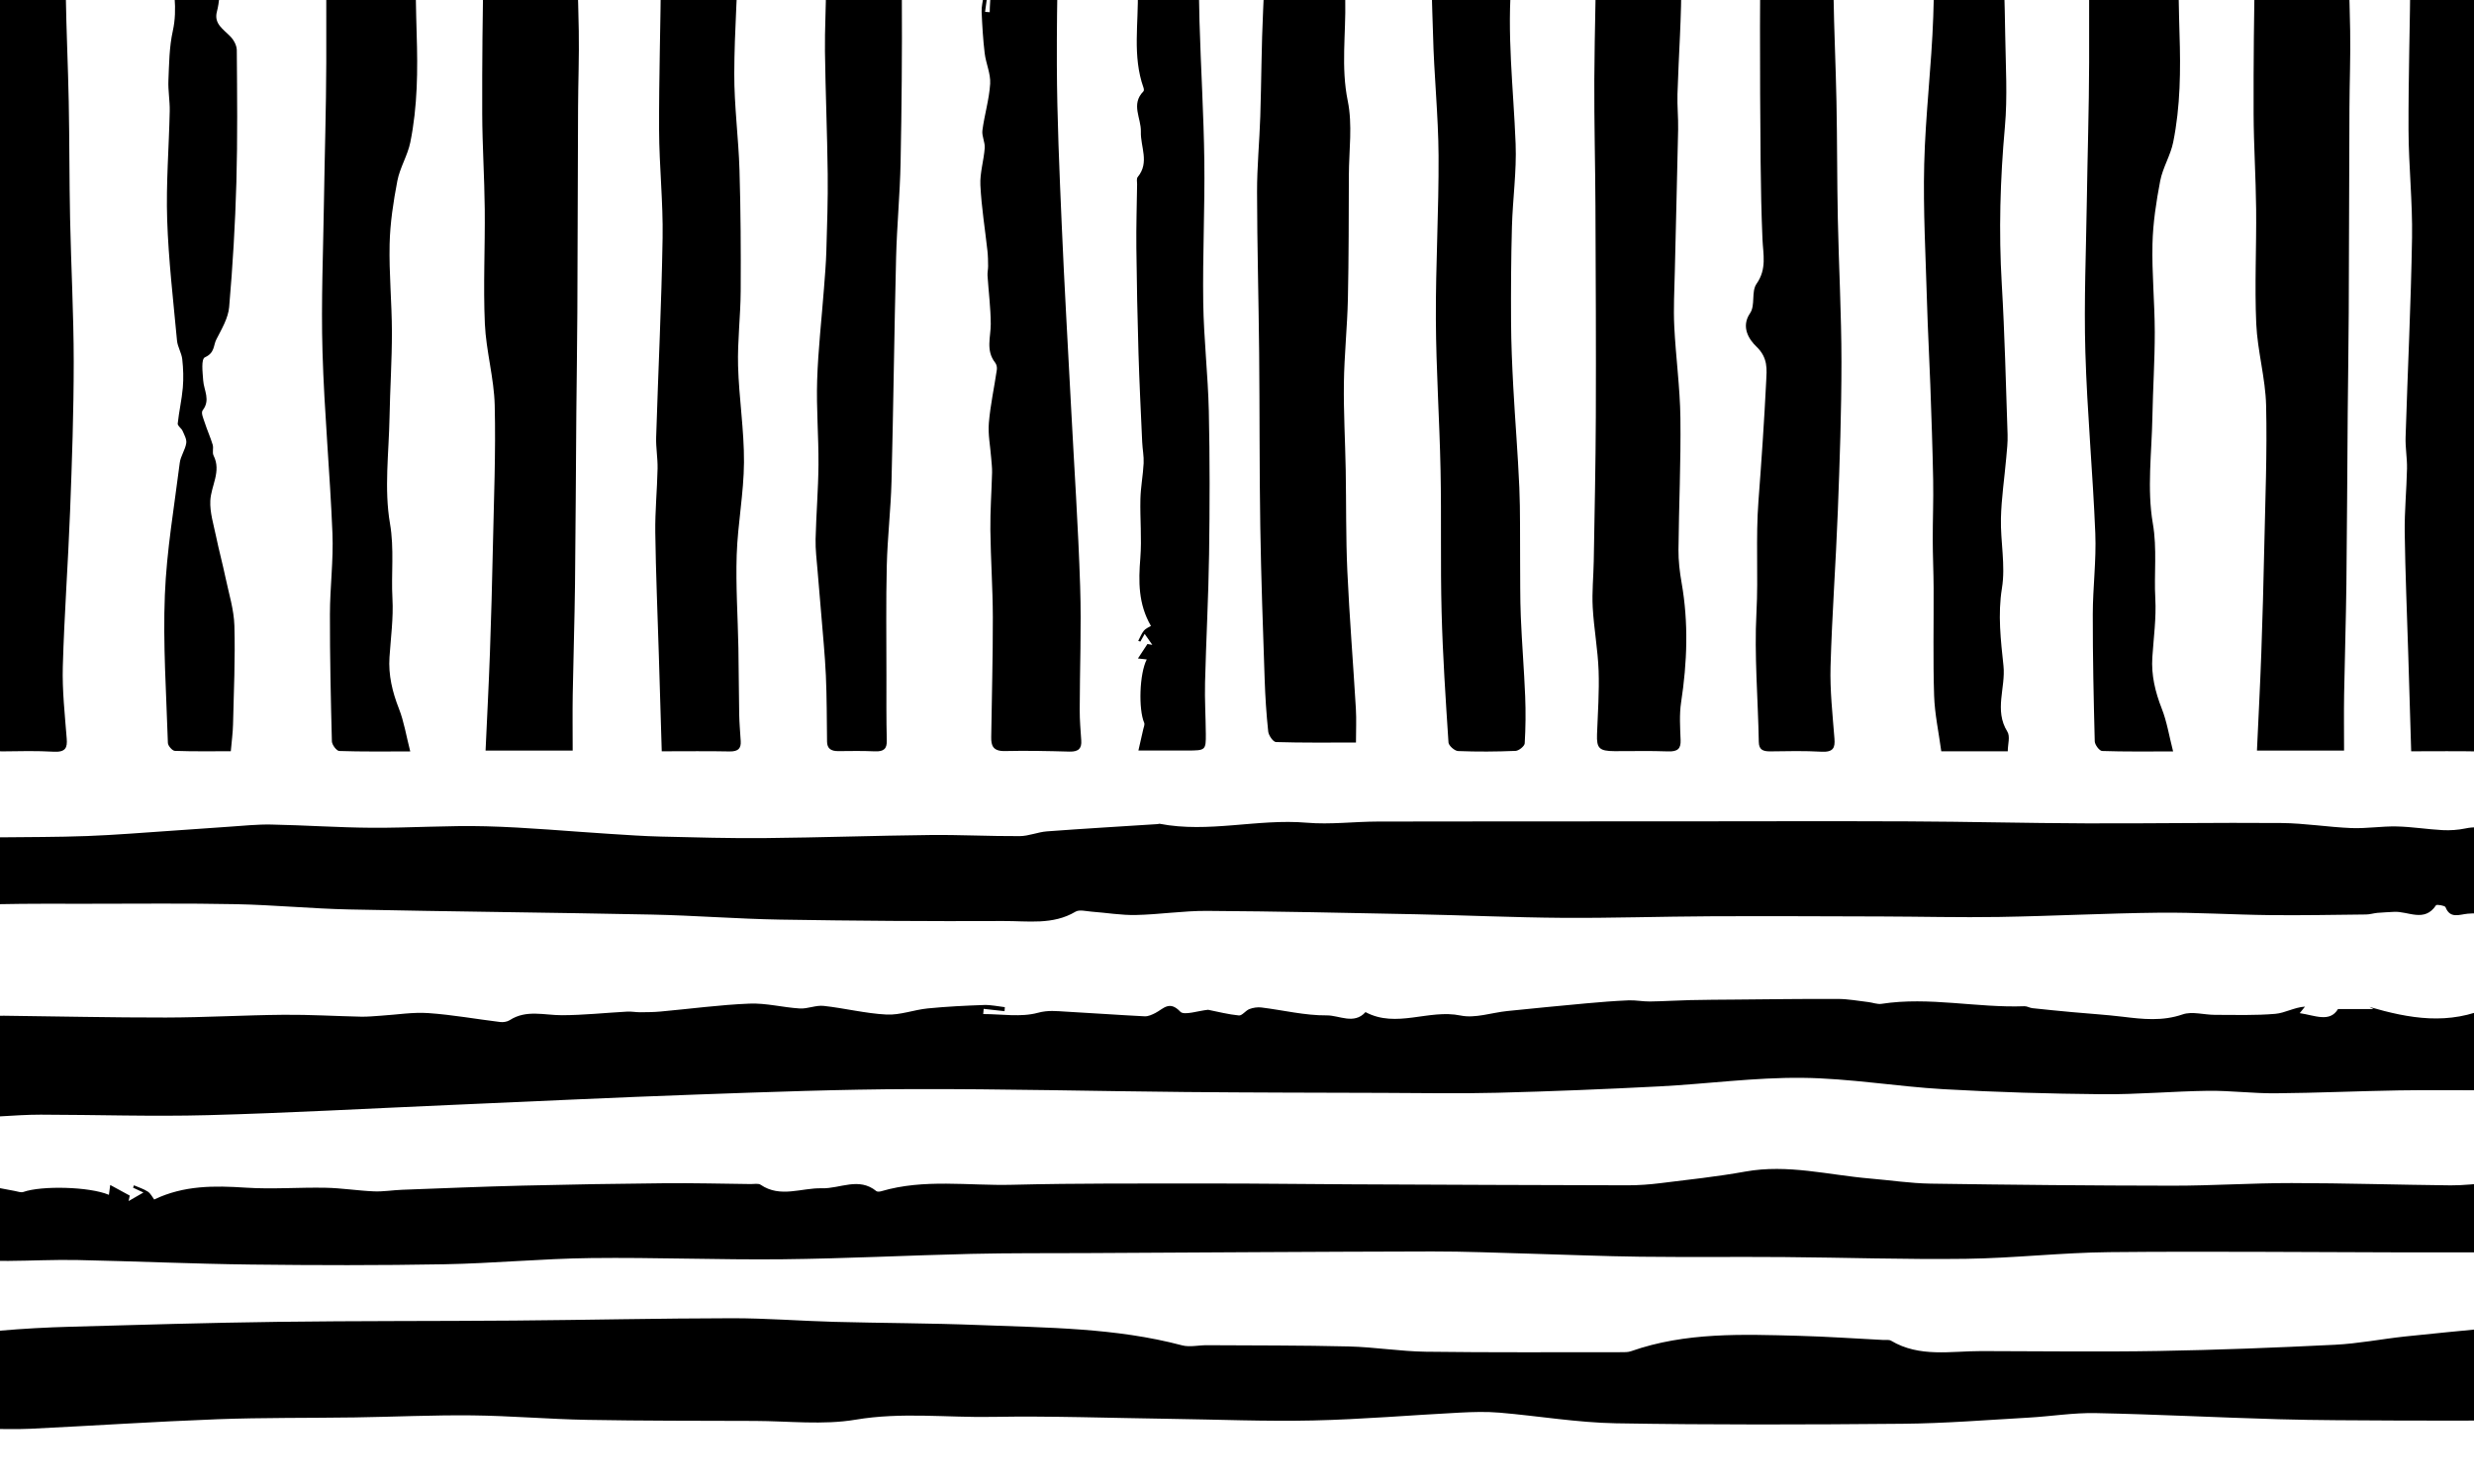 <?xml version="1.0" encoding="utf-8"?>
<!-- Generator: Adobe Illustrator 24.1.2, SVG Export Plug-In . SVG Version: 6.00 Build 0)  -->
<svg version="1.1" id="Layer_1" xmlns="http://www.w3.org/2000/svg" xmlns:xlink="http://www.w3.org/1999/xlink" x="0px" y="0px"
	 viewBox="0 0 2040.94 1224.57" style="enable-background:new 0 0 2040.94 1224.57;" xml:space="preserve">
<style type="text/css">
	.st0{fill:#F6921E;}
	.st1{fill:#FFFFFF;}
</style>
<g>
	<path d="M887.27,752.29c3.16-1.89,8.78-0.34,13.24-0.01c12.18,0.89,24.37,3.01,36.51,2.76c19.6-0.41,39.18-3.51,58.75-3.39
		c57.49,0.36,114.98,1.62,172.46,2.78c40.36,0.82,80.71,2.67,121.07,2.95c40.39,0.27,80.8-1.09,121.2-1.28
		c47.36-0.22,94.71,0.01,142.07,0.15c32.24,0.09,64.49,0.93,96.72,0.4c43.94-0.72,87.85-3.04,131.78-3.51
		c30.41-0.32,60.83,1.65,91.26,1.99c26.53,0.29,53.07-0.23,79.61-0.52c3.14-0.03,6.25-1.06,9.4-1.34c4.48-0.41,8.99-0.54,13.49-0.83
		c11.7-0.74,25.24,9.1,34.79-5.45c0.52-0.8,7.28,0.23,7.81,1.57c3.83,9.76,11.26,6.1,18.29,5.41c5.56-0.55,11.23-0.11,18.43-0.11
		c0.09-0.87,0.59-3.42,0.6-5.98c0.04-16.4,0.13-32.81-0.11-49.21c-0.2-13.87-6.48-17.98-20.88-15.03
		c-6.06,1.24-12.48,1.69-18.67,1.37c-12.65-0.67-25.24-2.76-37.88-3.04c-12.43-0.28-24.93,1.83-37.33,1.34
		c-19.32-0.77-38.57-4.01-57.87-4.17c-53.77-0.44-107.54,0.48-161.31,0.28c-48.8-0.18-97.59-1.43-146.38-1.64
		c-65.65-0.29-131.3-0.03-196.95-0.01c-80.21,0.03-160.43-0.03-240.64,0.15c-19.58,0.04-39.33,2.62-58.7,0.96
		c-40.63-3.47-80.98,8.75-121.51,0.85c-0.4-0.08-0.87,0.25-1.32,0.28c-30.49,1.97-61,3.74-91.47,6.01c-7.57,0.56-15,3.89-22.51,3.93
		c-24.58,0.15-49.17-1.19-73.74-0.92c-45.52,0.5-91.03,2.1-136.55,2.54c-28.64,0.27-57.3-0.57-85.94-1.25
		c-13.99-0.33-27.97-1.34-41.94-2.22c-34.04-2.14-68.04-5.38-102.11-6.27c-31.29-0.83-62.66,1.41-93.98,1.22
		c-27.73-0.17-55.44-2.12-83.17-2.66c-11.68-0.23-23.4,1.06-35.09,1.82c-15.83,1.03-31.65,2.27-47.48,3.32
		c-23.06,1.54-46.11,3.48-69.2,4.34c-24.58,0.92-49.21,0.82-73.82,1.09c-7.42,0.08-10.64,3.44-10.53,10.44
		c0.16,11.22,0.33,22.47-0.25,33.67c-0.44,8.56,3.16,11.21,11.98,11.03c24.16-0.5,48.34-0.34,72.51-0.34
		c40.91,0.01,81.82-0.48,122.71,0.34c31.22,0.62,62.39,3.7,93.61,4.36c83.17,1.75,166.35,2.52,249.52,4.22
		c35.29,0.73,70.53,3.57,105.81,4.15c61.45,1.01,122.92,1.46,184.38,1.17C847.81,759.89,868.57,763.47,887.27,752.29z"/>
	<path d="M179.28,1171.12c37.77-1.42,75.62-0.94,113.43-1.5c32.31-0.48,64.63-2.03,96.92-1.68c31.49,0.34,62.94,3.12,94.44,3.69
		c46.24,0.84,92.49,0.74,138.74,0.89c27.72,0.09,56.12,3.5,83-1.03c37.84-6.38,75.19-1.64,112.68-2.31
		c49.03-0.87,98.11,0.95,147.16,1.62c39.17,0.54,78.36,2.21,117.49,1.34c40.39-0.9,80.71-4.4,121.08-6.48
		c10.91-0.56,21.96-0.89,32.81,0.03c32.05,2.7,64,8.22,96.07,8.78c78.88,1.36,157.8,1.09,236.69,0.39
		c34.54-0.3,69.07-3.12,103.59-5.06c18.51-1.04,37.01-4.11,55.46-3.74c50.36,1.01,100.67,3.65,151.03,5.07
		c31.85,0.9,63.73,0.87,95.6,1.06c26.27,0.16,52.54,0.03,79.18,0.03c0-26.59,0-51.02,0-76.38c-24.17,2.38-47.55,4.49-70.88,7.03
		c-19.23,2.09-38.34,5.86-57.62,6.81c-48.47,2.4-96.98,4.3-145.5,5.13c-48.68,0.83-97.39,0.15-146.09,0.08
		c-25.17-0.03-51.03,5.44-74.47-8.54c-1.71-1.02-4.46-0.54-6.74-0.65c-23.15-1.18-46.29-2.79-69.45-3.41
		c-46.66-1.24-93.45-3.09-138.4,12.72c-2.47,0.87-5.4,0.79-8.11,0.79c-53.68-0.02-107.36,0.33-161.03-0.38
		c-21.21-0.28-42.36-3.83-63.58-4.35c-39.04-0.96-78.12-0.79-117.18-1.03c-6.82-0.04-14.1,1.79-20.39,0.12
		c-54.95-14.55-111.49-14.54-167.73-16.77c-39.62-1.57-79.32-1.56-118.97-2.62c-28.23-0.75-56.44-3.03-84.66-2.99
		c-59.95,0.09-119.89,1.45-179.84,1.93c-64.97,0.52-129.95,0.2-194.92,1.05c-56.95,0.74-113.89,2.46-170.83,4.03
		c-19.56,0.54-39.14,1.57-58.62,3.29c-4.3,0.38-11.66,4.53-11.76,7.14c-0.91,24.46-0.54,48.96-0.54,73.85
		c13.68,0,25.83,0.5,37.91-0.09C76.61,1176.49,127.91,1173.06,179.28,1171.12z"/>
	<path d="M33.61,919.8c45.91,0.07,91.86,1.63,137.72,0.41c66.36-1.77,132.66-5.49,198.99-8.35c68.21-2.95,136.41-6.25,204.64-8.68
		c59.17-2.11,118.37-4.3,177.56-4.48c75.08-0.23,150.17,1.71,225.26,2.4c54.49,0.5,109,0.55,163.49,0.72
		c31.31,0.1,62.64,0.7,93.93-0.1c44.6-1.14,89.19-2.96,133.74-5.26c39.31-2.03,78.58-7.46,117.82-7.06
		c38.97,0.4,77.81,7.16,116.82,9.39c43.55,2.49,87.22,3.74,130.85,4.14c29.03,0.26,58.07-2.46,87.12-2.82
		c18.53-0.23,37.08,2.21,55.62,2.05c33.97-0.28,67.92-1.84,101.88-2.4c24.94-0.41,49.9-0.08,75.48-0.08c0-22.6,0-44.46,0-69.03
		c-34.29,15.86-67.2,9.75-99.95,0.21c1.16,0.59,2.32,1.18,3.48,1.78c-8.92,0-17.84,0-29.3,0c-6.79,11.36-18.99,5.24-31.58,3.38
		c1.92-2.38,3.14-3.88,4.35-5.39c-8.88,0.6-16.49,5.27-24.48,5.96c-16.51,1.42-33.23,0.86-49.87,0.84
		c-8.92-0.01-18.81-3.06-26.57-0.38c-16.71,5.77-32.83,3.97-49.47,1.94c-13.86-1.68-27.83-2.52-41.74-3.81
		c-10.95-1.01-21.89-2.09-32.82-3.27c-2.2-0.24-4.35-1.68-6.48-1.6c-39.35,1.49-78.49-8.05-117.96-1.97
		c-3.41,0.53-7.16-1.03-10.77-1.45c-8.33-0.96-16.67-2.55-25.02-2.59c-28.29-0.13-56.59,0.29-84.89,0.53
		c-12.46,0.1-24.92,0.15-37.38,0.44c-11.01,0.25-22,0.99-33.01,1.13c-5.85,0.07-11.73-1.18-17.56-0.94
		c-11.68,0.49-23.35,1.43-34.99,2.49c-21.67,1.98-43.33,4.11-64.98,6.32c-12.94,1.32-26.61,6.22-38.6,3.72
		c-26.28-5.47-52.97,10.81-78.45-2.83c-9.52,10.55-21.63,2.62-31.97,2.71c-17.94,0.16-35.91-4.31-53.92-6.53
		c-3.21-0.39-6.89,0.17-9.9,1.32c-3.17,1.22-6,5.52-8.64,5.27c-8.79-0.83-17.43-3.11-25.44-4.69c-7.99,0.76-19.82,4.87-22.9,1.6
		c-9.06-9.6-13.99-2.32-20.63,1.07c-2.69,1.37-5.89,2.87-8.78,2.73c-21.72-1.09-43.41-2.69-65.12-3.87
		c-7.62-0.41-14.49-1.36-23.03,0.97c-13.96,3.8-29.93,1.03-45.05,1.03c0.12-1.43,0.24-2.87,0.37-4.3
		c5.74,0.65,11.47,1.29,17.21,1.94c0.09-1.11,0.18-2.22,0.27-3.33c-5.75-0.64-11.53-1.99-17.25-1.79
		c-15.48,0.54-30.99,1.3-46.4,2.83c-11.41,1.14-22.78,5.63-33.96,5.06c-17.39-0.88-34.55-5.27-51.93-7.16
		c-6.38-0.69-13.18,2.53-19.66,2.14c-13.87-0.83-27.74-4.56-41.47-4.01c-24.49,0.98-48.88,4.32-73.32,6.53
		c-5.58,0.51-11.22,0.57-16.84,0.6c-3.54,0.02-7.09-0.72-10.61-0.53c-17.97,0.97-35.92,2.92-53.88,2.98
		c-14.61,0.05-29.44-4.82-43.16,4.08c-2.05,1.33-5.31,1.84-7.84,1.53c-19.76-2.4-39.41-5.99-59.24-7.36
		c-12.89-0.89-26.02,1.33-39.04,2.14c-5.42,0.33-10.86,0.94-16.28,0.83c-21.3-0.45-42.6-1.77-63.89-1.58
		c-32.47,0.29-64.92,2.22-97.39,2.27c-44.53,0.07-89.06-0.98-133.59-1.49c-8.98-0.1-15.84,1.29-15.52,12.69
		c0.55,19.84,0.05,39.71-0.61,59.55c-0.3,8.92,4.16,11.31,12.45,10.84C10.9,920.6,22.26,919.78,33.61,919.8z"/>
	<path d="M487.39,1038.13c52.67-0.63,105.37,1.54,158.04,0.99c51.89-0.54,103.74-3.23,155.63-4.45c31.44-0.74,62.91-0.49,94.36-0.65
		c95.34-0.49,190.67-1.14,286.01-1.35c26.85-0.06,53.7,1.12,80.54,1.83c30.36,0.81,60.7,2.15,91.06,2.51
		c39.56,0.47,79.13-0.01,118.69,0.29c50.02,0.38,100.04,2.1,150.04,1.44c39.49-0.52,78.93-5.11,118.41-5.5
		c80.74-0.79,161.49,0.05,242.23,0.19c23.97,0.04,47.95,0.01,71.73,0.01c0-19.77,0-38.05,0-57.35c-11.68,0.78-22.08,2.14-32.46,2.04
		c-43.74-0.45-87.47-1.85-131.21-1.89c-32.72-0.03-65.45,2.2-98.17,2.17c-66.56-0.06-133.13-0.7-199.69-1.7
		c-16.64-0.25-33.24-2.81-49.86-4.21c-34.23-2.87-67.93-12.06-102.9-5.75c-23.17,4.18-46.68,6.67-70.09,9.57
		c-9,1.11-18.14,1.79-27.21,1.77c-75.98-0.15-151.96-0.47-227.94-0.81c-38.7-0.17-77.4-0.72-116.11-0.68
		c-54.56,0.06-109.14-0.31-163.66,1.06c-35.97,0.9-72.42-5.14-107.89,5.33c-1.23,0.36-3.2,0.54-3.99-0.1
		c-14.43-11.83-29.95-1.94-44.95-2.35c-16.81-0.46-34.25,8.22-50.52-2.91c-1.86-1.27-5.33-0.54-8.06-0.57
		c-23.65-0.28-47.31-0.89-70.95-0.68c-39.18,0.35-78.37,1.01-117.54,1.97c-33.03,0.81-66.04,2.19-99.06,3.42
		c-7.8,0.29-15.61,1.64-23.36,1.32c-13.31-0.55-26.57-2.72-39.87-2.98c-21.96-0.43-44.04,1.36-65.89-0.08
		c-25.84-1.7-50.96-2.02-75.56,9.78c-1.52-1.98-2.86-4.93-5.23-6.5c-3.43-2.27-7.6-3.53-11.46-5.22c-0.25,0.65-0.5,1.3-0.74,1.95
		c2.19,1.02,4.38,2.05,8.55,4c-5.26,3.04-8.73,5.04-12.21,7.05c0.31-1.5,0.62-3,0.93-4.51c-5.16-2.81-10.32-5.62-16.11-8.77
		c-0.5,3.8-0.76,5.78-1.07,8.14c-16.09-6.82-55.61-7.69-70.58-2.38c-1.96,0.7-4.69-0.38-7.02-0.81c-7.17-1.31-14.32-2.7-23.91-4.52
		c0,17-0.03,31.13,0.01,45.27c0.04,16.74,0.28,17.07,18.64,16.96c19.02-0.12,38.06-1.12,57.06-0.72
		c47.59,0.99,95.17,3.15,142.76,3.72c53.25,0.64,106.53,0.74,159.77-0.23C406.87,1042.52,447.1,1038.61,487.39,1038.13z"/>
</g>
<g>
	<g>
		<g>
			<path d="M474.64-64.33c-0.8-22.57-1.79-45.14-2.71-67.71c-0.8-19.67-2.13-39.33-2.34-59c-0.27-26.11,3.25-52.54-0.49-78.21
				c-2.35-16.16,1.42-31.45,0.21-47.19c-1.21-15.82,0.95-31.83,1.21-47.76c0.35-21.64-0.02-43.3,0.49-64.94
				c0.47-19.78,2.78-39.57,2.35-59.32c-0.54-24.52-3.46-48.99-4.61-73.51c-0.82-17.49-0.13-35.02-0.61-52.53
				c-0.44-16.23-2.3-32.46-2.13-48.67c0.18-16.92,2.42-33.82,3.07-50.74c1.16-30.1,1.73-60.23,2.7-90.34
				c0.66-20.57,1.81-41.12,2.33-61.69c0.37-14.7,0.07-29.41,0.07-44.33c-24.57,0-49.43,0-74.93,0c0,2.5-0.78,4.98,0.12,5.61
				c12.68,8.83,3.37,20.78,2.71,29.71c-0.96,13.13-1.18,25.15,4.14,37.34c0.93,2.13,1.61,4.48,1.69,6.74
				c0.57,15.1,0.96,30.2,1.37,45.3c0.45,16.79,1.28,33.58,1.16,50.36c-0.15,19.81-0.24,39.67-2.05,59.4
				c-1.47,16.09-6.59,31.93-8.06,48.02c-3.9,42.88-7.33,85.81-9.72,128.77c-1.54,27.64-2.78,55.48-0.78,83.04
				c2.66,36.56,8.53,72.94,13.18,109.38c1.78,13.9,5.23,27.72,5.74,41.63c0.79,21.49-2.37,43.2-0.14,64.51
				c4.23,40.37-2.27,79.87-7.63,119.62c-1.19,8.83,0.82,18,1.4,27.02c0.14,2.18,0.98,4.44,0.54,6.5c-1.14,5.28-4.01,10.46-4.09,15.7
				c-0.65,41.82-1.17,83.64-1.02,125.46c0.1,26.23,1.83,52.45,2.09,78.69c0.31,31.54-1.3,63.11,0.09,94.6
				c1,22.49,7.58,44.83,8.13,67.3c0.95,39.14-0.71,78.34-1.52,117.51c-0.6,28.97-1.4,57.94-2.43,86.9
				c-0.95,26.57-2.35,53.12-3.59,80.51c25.6,0,48.13,0,71.86,0c0-15.94-0.21-31.21,0.04-46.47c0.51-30.33,1.52-60.65,1.88-90.98
				c0.55-47.05,0.7-94.11,1.09-141.17c0.23-27.64,0.71-55.27,0.84-82.91c0.27-56.3,0.34-112.61,0.59-168.91
				c0.09-21.1,0.95-42.21,0.59-63.3C476.97-4.38,475.71-34.35,474.64-64.33z"/>
			<path d="M1387.24,480.81c-1.58-8.96-2.65-18.1-2.57-27.14c0.33-36.27,2.06-72.54,1.59-108.8c-0.32-25.2-3.84-50.36-5.06-75.56
				c-0.73-15.04,0.11-30.14,0.45-45.2c0.87-39.1,1.95-78.19,2.74-117.29c0.19-9.72-0.84-19.46-0.55-29.17
				c0.96-32.21,3.51-64.43,3.12-96.63c-0.47-38.62-3.43-77.21-5.1-115.81c-0.99-22.87-1.68-45.76-2.27-68.65
				c-1.04-40.74,3.29-81.64-5.13-122.15c-1.51-7.27-3.81-14.67-3.52-21.94c0.92-23.19,1.78-46.46,4.69-69.5
				c6.05-47.95,1.27-95.68-1.74-143.48c-0.91-14.39-3.09-28.84-2.29-43.16c0.83-14.71,6.27-29.26,6.77-43.95
				c1.78-52.92,2.19-105.87,3.41-158.8c0.51-22.41,1.9-44.8,2.57-67.21c0.37-12.27,0.06-24.56,0.06-37.12c-22.42,0-43.61,0-67.59,0
				c0,11.69,0.41,22.45-0.09,33.17c-0.92,19.84-3.09,39.66-3.42,59.51c-0.43,26.22,1.65,52.5,0.41,78.67
				c-1.72,36.32-6.95,72.53-8.03,108.85c-1.21,40.36-4.45,80.89,3.96,121.12c1.86,8.88,0.69,18.23,1.13,27.36
				c0.56,11.6,2.62,23.26,1.7,34.75c-1.39,17.35-5.62,34.52-7.08,51.87c-1.29,15.41-0.97,30.96-0.45,46.43
				c0.97,28.97,2.42,57.93,4.03,86.89c1.16,20.8,3.67,41.56,4.21,62.36c0.65,24.88-0.75,49.8-0.14,74.68
				c0.54,21.88,3.71,43.73,3.79,65.6c0.15,41.82-1.4,83.65-1.6,125.48c-0.16,34.7,0.77,69.41,0.93,104.11
				c0.26,57.85,0.53,115.7,0.32,173.56c-0.14,39.76-1.05,79.52-1.71,119.28c-0.21,12.72-1.55,25.48-0.86,38.15
				c0.95,17.47,4.23,34.86,4.86,52.33c0.63,17.47-0.67,35-1.3,52.49c-0.41,11.54,1.8,13.86,14.45,13.93
				c14.66,0.07,29.35-0.37,43.99,0.2c8.38,0.33,10.76-2.43,10.51-9.31c-0.38-10.43-1.14-21.02,0.43-31.29
				C1391.88,546.53,1393.04,513.74,1387.24,480.81z"/>
			<path d="M72.37-472.65c0.27-69.96,8.27-139.82,3.41-209.87c-1.33-19.18-0.58-38.51-2.7-57.61c-0.88-7.92-4.46-19.07-10.96-22.25
				c-10.11-4.95-7.37-11.31-8.21-17.46c-1-7.35-0.94-14.83-0.95-22.25c-0.08-36.03-0.04-72.06-0.04-108.27c-17.89,0-37.06,0-59.46,0
				c0,15.28,0.19,29.34-0.05,43.4c-0.31,17.86-1.97,35.75-1.27,53.57c1.82,46.84,5.37,93.63,6.82,140.48
				c1.97,63.73,3.41,127.48,3.54,191.23c0.08,36.41-3.69,72.81-4.29,109.23c-0.86,51.62,0.04,103.26-0.7,154.89
				c-0.32,22.24-3.64,44.44-4.15,66.68c-0.56,24.9,0.78,49.82,0.82,74.74c0.05,32.56-0.53,65.12-0.55,97.69
				c-0.02,37.42,0.15,74.84,0.5,112.25c0.2,21.21,0.64,42.43,1.54,63.63c0.53,12.48,3.71,24.49-4.86,36.7
				c-4.61,6.57-0.83,17.63-5.37,24.28c-7.88,11.53-0.56,22.07,5.17,27.54c9.81,9.37,8.61,18.83,8.12,28.66
				c-1.63,33.02-3.88,66.01-6.39,98.99c-2.33,30.58-0.03,61.18-1.64,91.82c-1.87,35.48,1.3,71.16,1.93,106.75
				c0.11,6.49,3.33,7.94,9.88,7.84c13.89-0.22,27.82-0.49,41.66,0.27c10.06,0.55,11.45-3.31,10.87-10.79
				c-1.54-19.82-3.78-39.71-3.22-59.51c1.2-42.7,4.38-85.36,6-128.06c1.57-41.09,3.01-82.22,3-123.32
				c-0.01-39.32-2.18-78.65-2.99-117.97c-0.66-32.22-0.49-64.45-1.12-96.66c-0.58-29.54-1.99-59.07-2.44-88.61
				c-0.12-7.62,2.91-15.27,2.92-22.9c0.02-15.12-1.28-30.23-1.63-45.35c-0.7-30.67-1.29-61.35-1.56-92.03
				c-0.06-7.04-3.75-15.94,8.96-18.68c0.77-0.17,0.54-3.11,1.19-4.62c1.29-3.01,2.87-5.92,4.35-8.87c1.65-3.28,4.52-6.48,4.78-9.83
				c1.8-23.18,4.15-46.38,4.23-69.59c0.13-37.39-1.18-74.78-2.21-112.17C74.52-416.69,72.26-444.67,72.37-472.65z"/>
			<path d="M737.12-46.3c-1.69-2.34-0.3-6.5-0.01-9.8c0.8-9.02,2.69-18.04,2.46-27.03c-0.37-14.51-3.14-29.01-3.03-43.5
				c0.32-42.57,1.44-85.13,2.49-127.69c0.73-29.89,2.39-59.76,2.63-89.65c0.25-29.91-0.98-59.82-1.14-89.74
				c-0.19-35.06,0.01-70.13,0.13-105.19c0.08-23.87,0.83-47.75,0.35-71.61c-0.65-32.53-2.72-65.04-3.13-97.58
				c-0.29-22.51,1.48-45.04,1.78-67.57c0.26-19.64-0.2-39.3-0.47-58.94c-0.03-2.32-0.95-4.63-1.2-6.96
				c-0.37-3.32-0.48-6.66-0.74-9.99c-0.66-8.66,8.13-18.69-4.87-25.76c-0.71-0.39,0.2-5.39,1.4-5.78c8.72-2.84,5.45-8.34,4.83-13.55
				c-0.49-4.12-0.1-8.31-0.1-13.65c-0.78-0.07-3.06-0.44-5.34-0.45c-14.66-0.03-29.32-0.09-43.98,0.08
				c-12.39,0.15-16.08,4.8-13.44,15.46c1.11,4.48,1.51,9.24,1.22,13.82c-0.6,9.37-2.47,18.69-2.72,28.05
				c-0.25,9.2,1.64,18.46,1.2,27.64c-0.69,14.3-3.59,28.56-3.73,42.85c-0.39,39.81,0.43,79.63,0.25,119.44
				c-0.16,36.13-1.28,72.26-1.47,108.39c-0.26,48.61-0.03,97.22,0,145.83c0.03,59.39-0.03,118.78,0.13,178.18
				c0.04,14.5,2.34,29.12,0.86,43.47c-3.1,30.08,7.82,59.96,0.76,89.97c-0.07,0.3,0.22,0.65,0.25,0.98
				c1.76,22.58,3.34,45.17,5.37,67.73c0.5,5.61,3.47,11.11,3.51,16.67c0.14,18.2-1.06,36.41-0.82,54.6
				c0.45,33.71,1.88,67.4,2.27,101.11c0.25,21.21-0.51,42.43-1.12,63.63c-0.3,10.36-1.2,20.71-1.98,31.05
				c-1.91,25.2-4.81,50.38-5.61,75.6c-0.74,23.17,1.26,46.39,1.09,69.59c-0.15,20.53-1.9,41.05-2.38,61.58
				c-0.2,8.65,0.95,17.32,1.63,25.98c0.92,11.72,2.03,23.43,2.97,35.15c1.37,17.07,3.11,34.14,3.88,51.24
				c0.82,18.2,0.73,36.44,0.97,54.66c0.07,5.49,3.08,7.87,9.33,7.8c10.03-0.12,20.08-0.25,30.09,0.18
				c7.65,0.33,10.02-2.34,9.86-8.87c-0.45-17.89-0.3-35.79-0.3-53.69c0.01-30.29-0.43-60.59,0.3-90.86
				c0.56-23.12,3.31-46.19,3.9-69.31c1.56-61.58,2.25-123.17,3.78-184.75c0.65-26.13,3.19-52.22,3.71-78.35
				c0.9-45.5,1.3-91.01,1.04-136.52C743.92-17.08,747.12-32.46,737.12-46.3z"/>
			<path d="M613.76,381.44c0.17-26.48-4.16-52.97-4.88-79.49c-0.55-20.52,2.05-41.09,2.16-61.65c0.19-33.3,0.01-66.61-0.99-99.89
				c-0.8-26.56-4.39-53.08-4.31-79.62c0.11-36.01,2.97-72.01,3.81-108.03c0.65-27.96,0.1-55.94-0.07-83.92
				c-0.15-26.22-0.48-52.44-0.77-78.66c-0.43-39.41,0.04-78.85-1.74-118.21c-0.88-19.54,1.79-39.46-8.27-58.66
				c-5.14-9.81-5.71-22.3-5.04-33.43c1.88-30.91,6.26-61.7,0.46-92.66c-2.96-15.8-3.34-32.5,4.08-46.71
				c10.88-20.85,7.83-42.31,8.71-63.52c1.38-33.01,0.04-66.1,0.83-99.14c0.44-18.47,3.85-36.9,4.1-55.37
				c0.37-27.84-0.99-55.7-1.39-83.55c-0.24-16.41-0.04-32.83-0.04-50.07c-18.95,0-35.13,0.38-51.27-0.14
				c-9.9-0.32-14.23,1.55-14.18,11.56c0.19,45.85-0.79,91.7-1.04,137.55c-0.23,42.88-1.22,85.8,0.32,128.65
				c0.97,27.03,6.69,53.9,8.89,80.93c1.13,13.98,2.15,28.91-2.22,42.02c-3.6,10.79-4.05,20.85-3.99,31.49
				c0.04,7.75-0.75,15.51-0.55,23.25c0.12,4.63,0.19,9.76,2.41,13.77c8.78,15.87,6,32.39,4.26,48.73
				c-2.52,23.69-6.6,47.25-8.83,70.96c-1.33,14.09-0.52,28.34-0.45,42.52c0.3,59.42,0.66,118.83,1.03,178.24
				c0.16,26.15,0.7,52.31,0.5,78.46c-0.34,43.47-1.72,86.95-1.57,130.41c0.1,29.68,3.39,59.37,2.9,89.02
				c-0.9,54.85-3.62,109.68-5.32,164.53c-0.27,8.59,1.34,17.22,1.17,25.82c-0.36,17.57-2.12,35.13-1.89,52.68
				c0.45,33.67,1.91,67.34,2.93,101.01c0.8,26.23,1.58,52.46,2.4,79.63c20.51,0,38.23-0.25,55.94,0.12
				c7.42,0.15,9.55-2.81,9.21-8.49c-0.45-7.41-1.12-14.82-1.26-22.24c-0.34-18.17-0.32-36.34-0.65-54.51
				c-0.47-25.65-2.25-51.32-1.41-76.92C608.58,432.39,613.6,406.94,613.76,381.44z"/>
			<path d="M1111.49,471.25c-1.27-27.83-0.84-55.72-1.34-83.58c-0.43-23.81-1.81-47.62-1.5-71.42c0.3-23.2,2.79-46.38,3.3-69.59
				c0.75-34.07,0.66-68.16,0.8-102.23c0.08-20.43,3.13-41.36-0.92-61.16c-5.7-27.89-1.47-55.4-2.06-83.03
				c-0.78-36.13,0.85-72.29,1.45-108.44c0.48-28.86,1.98-57.74,1.2-86.57c-0.81-29.76-3.94-59.47-5.8-89.22
				c-0.5-8.04-0.79-16.18,0.02-24.18c2.42-23.62,7.35-47.16,7.84-70.79c1.22-58.12,0.97-116.28,0.35-174.41
				c-0.27-25.45-2.79-50.9-4.52-76.33c-0.93-13.64-3.67-27.27-3.34-40.87c0.9-37.11,3.26-74.18,4.53-111.29
				c0.8-23.47,0.78-46.96,0.95-70.45c0.14-19.36,0.03-38.71,0.03-58.35c-23.77,0-45.61,0-68.27,0c2.12,17.81,4.02,35.04,6.28,52.23
				c1.87,14.17,5.24,28.25,6.09,42.46c2.14,35.71,3.85,71.46,4.59,107.22c0.74,35.87,0.13,71.76,0.07,107.65
				c-0.03,18.54,4.86,37.6-7.63,54.88c-0.91,1.26-0.48,3.29-0.58,4.96c-1.05,17.06-2.5,34.11-3.05,51.18
				c-1.11,34.38-2.76,68.86,11.37,101.98c0.78,1.82,0.7,3.98,0.7,5.98c-0.02,39.55,0.3,79.11-0.34,118.66
				c-0.25,15.63-3.43,31.21-3.89,46.85c-0.85,28.77-0.71,57.56-0.92,86.35c-0.04,5.03,1.6,10.39,0.11,15.03
				c-13,40.49-13,82.15-14.99,123.6c-1.4,29.2-1.4,58.45-2.34,87.66c-0.67,20.8-2.71,41.59-2.67,62.38
				c0.08,44.17,1.3,88.34,1.73,132.52c0.47,47.88,0.18,95.76,0.94,143.63c0.66,41.97,2.19,83.93,3.6,125.88
				c0.48,14.42,1.4,28.84,2.94,43.2c0.34,3.17,4.05,8.59,6.38,8.67c21.86,0.67,43.77,0.4,66.01,0.4c0-10.08,0.45-19.03-0.08-27.94
				C1116.29,546.91,1113.22,509.1,1111.49,471.25z"/>
			<path d="M890.71,585.77c0.06-33.99,1.46-68.01,0.36-101.97c-1.58-49.13-4.9-98.23-7.46-147.34c-2.63-50.51-5.59-101-7.76-151.52
				c-1.88-43.81-3.84-87.64-4-131.47c-0.2-55.59,1.53-111.19,2.15-166.79c0.45-40.35,0.49-80.7,0.64-121.06
				c0.09-23.18,0.63-46.38-0.09-69.54c-1.02-33.02-2.65-66.04-4.7-99.02c-1.81-29.11-6.67-58.19-6.31-87.24
				c0.36-28.85,6.4-57.61,8.39-86.5c2.22-32.25,3.34-64.58,3.7-96.88c0.23-21.49-2.2-43-2.52-64.51
				c-0.2-13.72,1.97-27.46,1.84-41.18c-0.25-25.15-1.64-50.29-2.14-75.44c-0.37-18.47-0.07-36.95-0.07-55.89c-20.2,0-39.74,0-61.7,0
				c14.17,25.39,8.71,49.76,0.19,74.01c0.53-0.86,1.06-1.72,1.59-2.58c0,6.6,0,13.21,0,21.69c10.16,5.03,4.69,14.06,3.02,23.38
				c-2.12-1.42-3.47-2.32-4.82-3.22c0.54,6.58,4.71,12.21,5.33,18.12c1.27,12.23,0.77,24.61,0.75,36.92
				c-0.01,6.61-2.74,13.92-0.34,19.68c5.16,12.37,3.55,24.31,1.74,36.63c-1.51,10.26-2.25,20.61-3.41,30.91
				c-0.91,8.11-1.87,16.21-2.93,24.3c-0.21,1.63-1.5,3.22-1.43,4.8c1.33,29.14-7.2,58.12-1.76,87.34c0.47,2.53-0.92,5.3-1.3,7.98
				c-0.86,6.17-2.28,12.35-2.32,18.52c-0.12,20.95,0.26,41.9,0.47,62.85c0.09,9.23,0.14,18.45,0.39,27.68
				c0.23,8.15,0.89,16.29,1.01,24.44c0.07,4.33-1.06,8.69-0.84,13c0.44,8.65,1.28,17.29,2.23,25.9c1.77,16.05,3.67,32.09,5.65,48.12
				c1.18,9.58,5.56,19.7,3.32,28.58c-4.89,19.46,9.66,39.22-2.53,58.08c9.43,7.05,2.34,16.02,2.42,23.67
				c0.15,13.29-3.85,26.59-5.83,39.92c-0.35,2.38,0.15,5.1,1.18,7.33c1.09,2.35,4.94,4.44,4.71,6.4c-0.75,6.51-2.78,12.91-4.2,18.83
				c0.68,5.91,4.35,14.67,1.43,16.96c-8.58,6.71-2.07,10.36,0.96,15.28c1.23,1.99,2.57,4.36,2.44,6.5
				c-0.97,16.08-2.4,32.14-3.46,48.22c-0.37,5.64-1.22,10.73,0.86,17.05c3.4,10.34,0.92,22.16,0.92,33.35
				c-1.28-0.09-2.56-0.18-3.84-0.27c0.58-4.25,1.15-8.5,1.73-12.74c-0.99-0.07-1.98-0.14-2.98-0.2c-0.57,4.26-1.78,8.54-1.6,12.77
				c0.49,11.47,1.16,22.95,2.53,34.35c1.02,8.45,5.03,16.86,4.52,25.15c-0.79,12.88-4.71,25.58-6.4,38.45
				c-0.62,4.72,2.26,9.76,1.91,14.56c-0.74,10.27-4.07,20.54-3.58,30.7c0.88,18.13,3.86,36.19,5.84,54.29
				c0.45,4.13,0.51,8.31,0.54,12.47c0.02,2.62-0.65,5.25-0.48,7.85c0.87,13.3,2.61,26.59,2.66,39.89
				c0.04,10.82-4.31,21.8,3.65,31.96c1.19,1.52,1.65,3.93,1.37,5.81c-2.14,14.63-5.35,29.18-6.58,43.86
				c-0.8,9.54,1.19,19.27,1.91,28.91c0.3,4.02,0.84,8.04,0.74,12.05c-0.4,15.77-1.59,31.55-1.41,47.31
				c0.26,24.04,1.98,48.07,2.03,72.11c0.07,32.97-0.88,65.94-1.33,98.91c-0.09,6.65,1.15,11.73,11.35,11.49
				c17.73-0.41,35.5-0.03,53.23,0.46c7.97,0.22,10.11-3.08,9.69-9.22C891.42,602.59,890.69,594.18,890.71,585.77z"/>
			<path d="M335.04-85.97c-1.45-6.27-3.43-12.6-3.56-18.92c-0.88-44.45-2.27-88.92-1.68-133.36c0.64-48.94,3.51-97.86,4.81-146.8
				c0.42-15.82-1.33-31.68-1.58-47.52c-0.42-26.56-1.05-53.14-0.45-79.69c0.62-27.62,3.6-55.22,3.63-82.83
				c0.02-17.92-4.61-35.83-5.06-53.78c-1.16-46.77-1.84-93.56-1.36-140.34c0.24-23.84,2.87-47.7,5.36-71.47
				c1.73-16.5,5.06-32.88,7.86-50.51c-18.71,0-35.25,0-51.78,0c-7.25,0-14.51,0-21.3,0c0,66.75-0.75,131.91,0.32,197.04
				c0.52,31.62,5.98,63.18,6.52,94.81c1.12,65.41,0.96,130.85,0.32,196.27c-0.43,44.49-2.45,88.97-3.99,133.44
				c-1.22,35.4-3.77,70.78-4,106.18c-0.52,78.34,0.27,156.68,0.06,235.02c-0.1,38.16-1.34,76.32-1.91,114.48
				c-0.62,41.42-2.42,82.87-1.21,124.26c1.46,49.98,6.19,99.87,8.21,149.85c0.9,22.19-2.04,44.47-2.08,66.71
				c-0.06,34.96,0.71,69.92,1.62,104.87c0.07,2.81,3.85,7.87,6.08,7.95c18.68,0.64,37.39,0.37,58.56,0.37
				c-3.37-13.13-5.12-24.53-9.31-35.2c-5.47-13.93-8.8-27.84-7.82-42.57c1.07-16.12,3.32-32.32,2.44-48.37
				c-1.13-20.58,1.59-40.9-2.03-61.94c-4.91-28.52-0.92-58.23-0.38-87.43c0.43-23.56,2.01-47.12,1.97-70.67
				c-0.04-24.15-2.44-48.31-1.89-72.44c0.4-17.45,3.08-34.97,6.38-52.22c2.08-10.83,8.51-21.01,10.7-31.83
				c5.99-29.67,6.2-59.6,5.22-89.74C342.49-10.38,343.75-48.43,335.04-85.97z"/>
			<path d="M1254.6,509.01c-0.64-15.44-0.43-30.92-0.57-46.37c-0.19-20.14,0.21-40.31-0.65-60.43c-1.19-27.71-3.51-55.39-5-83.1
				c-0.95-17.72-1.72-35.45-1.82-53.19c-0.15-26.29,0-52.59,0.72-78.86c0.63-22.8,3.93-45.62,3.05-68.34
				c-1.76-45.83-7.5-91.35-3.13-137.55c2.75-29.09-3.2-58.87-6.02-88.28c-0.57-5.95-4.61-11.65-6.02-14.99
				c0.38-7.48,1.79-13.09,0.67-18.28c-1.88-8.73-7.29-16.93-1.42-26.21c1.13-1.78-1.08-5.81-2.8-8.23
				c-10.36-14.66-9.34-30.34-6.24-46.35c1.08-5.59,1.56-11.27,2.21-16.93c0.61-5.33,0.79-10.71,1.67-16
				c1.79-10.69,14.86-20.16,5.74-32.38c1.34-2.65,1.86-5.46,0.73-7.61c-2.88-5.46-3.54-10.02,5.66-14.91c0,9.95,0,18.26,0,26.57
				c4.53-20.6,2.22-40.64-5.07-61.47c-2.21,2.45-3.23,3.58-4.25,4.72c-0.78-0.26-1.55-0.52-2.33-0.78
				c2.12-5.73,4.24-11.45,6.37-17.18c1.12,0.25,2.24,0.5,3.36,0.75c0.41,2.3,0.82,4.59,1.23,6.89c0.27-11.36-2.73-22.64-1.58-33.59
				c1.1-10.54,1.23-19.83-6.56-27.01c11.52-16.74,4.53-32.47,0.49-48.36c2.09,1.97,4.18,3.95,6.66,6.3c0-6.9,0.3-12.38-0.1-17.81
				c-0.31-4.32-0.43-11.83-2.45-12.34c-11.13-2.78-4.45-8.23-4.84-14.83c2.6,3.29,3.73,4.72,6.02,7.63c0-27.98,0-54.2,0-80.33
				c-0.2-0.11,0.62,0.29,1.37,0.77c0.29,0.18,0.37,0.62,0.65,0.81c0.26,0.18,0.67,0.18,4.61,1.08c-4.91-5.79-8.08-9.53-10.82-12.77
				c2.23-1.28,4.92-2.7,7.34-4.41c0.19-0.14-1.15-2.68-2.33-3.44c-7.06-4.51-11.32-15.56-6.12-21.19
				c15.31-16.6,9.96-35.99,11.15-54.53c-1.28-0.03-2.56-0.07-3.85-0.1c-2.65-4.29-5.3-8.58-7.94-12.88
				c-0.59-14.83-8.55-30.55-4.21-46.59c0.31-1.14-0.6-2.61-1.19-3.84c-5.33-11.02-4.94-21.65,0.23-32.93
				c3.42-7.44,4.22-15.88,5.56-23.95c0.78-4.72-0.28-9.68,0.5-14.4c1.58-9.51,8.57-18.97-0.8-28.04
				c8.64-6.22,18.25-66.53,13.76-84.34c-20.63,0-41.31,0-63.14,0c1.95,11.68,5.48,22.65,5.23,33.55
				c-0.42,18.13-3.85,36.18-4.93,54.32c-0.87,14.59-0.86,29.3,0.13,43.88c0.74,10.88,5.29,21.66,5.28,32.48
				c-0.02,23.87-1.93,47.73-2.93,71.59c-1.65,39.67-3.78,79.34-4.6,119.03c-0.86,41.75-0.93,83.53-0.38,125.29
				c0.4,30.3,2.82,60.58,3.51,90.89c0.87,38.18,0.89,76.38,1.34,114.57c0.02,1.66,0.9,3.32,0.92,4.98
				c0.12,14.05,0.65,28.12,0.04,42.15c-0.75,17.18-3.41,34.31-3.6,51.48c-0.29,27.39,8.4,54.12,1.75,82.38
				c-5.49,23.29-3.24,48.18-2.68,72.33c0.77,33.4,4.37,66.76,4.56,100.14c0.26,45.03-2.44,90.08-2.22,135.11
				c0.2,41.49,3.02,82.96,3.86,124.45c0.79,39.01-0.16,78.06,0.87,117.06c0.94,35.89,3.33,71.75,5.68,107.6
				c0.17,2.58,5.04,6.93,7.9,7.05c15.79,0.64,31.65,0.52,47.43-0.13c2.74-0.11,7.42-3.94,7.55-6.22
				c0.77-12.95,0.91-25.96,0.38-38.92C1257.31,552.63,1255.5,530.84,1254.6,509.01z"/>
			<path d="M195-910.27c-18.95,0-36.53,0-54.85,0c-2.15,15.95-5.43,30.91-5.91,45.95c-0.95,29.63-0.27,59.31-0.41,88.96
				c-0.06,13.11-0.69,26.21-0.72,39.31c-0.04,16.47,0.65,32.94,0.35,49.4c-0.48,26.29-1.43,52.57-2.36,78.85
				c-0.79,22.49-2.07,44.96-2.71,67.45c-1.08,38.19-3.25,76.41-2.32,114.56c0.99,40.6,6.06,81.11,7.46,121.71
				c1.42,41.37,0.66,82.81,0.63,124.22c-0.02,24.96-1.55,49.95-0.42,74.86c1.15,25.54,4.52,51.01,7.29,76.49
				c1.96,17.97,5.62,35.68,1.54,54c-2.96,13.32-3.04,27.18-3.63,40.83c-0.36,8.41,1.25,16.87,1.08,25.29
				c-0.62,29.89-3.09,59.81-2.11,89.64c1.09,33.29,5.03,66.52,8.11,99.75c0.48,5.21,3.76,10.21,4.34,15.42
				c0.86,7.78,1.13,15.71,0.46,23.5c-0.86,9.91-3.17,19.72-4.21,29.63c-0.19,1.85,3.05,3.82,3.99,5.97
				c1.44,3.31,3.57,6.99,3.05,10.23c-0.88,5.5-4.66,10.67-5.35,16.16c-4.57,36.29-10.84,72.57-12.29,108.97
				c-1.61,40.66,1.21,81.46,2.5,122.19c0.07,2.32,3.64,6.45,5.74,6.53c15.3,0.56,30.64,0.3,46.16,0.3c0.7-8.14,1.68-15.1,1.84-22.07
				c0.64-27.19,1.89-54.41,1.12-81.57c-0.38-13.22-4.55-26.39-7.31-39.53c-2.41-11.45-5.48-22.8-7.85-34.26
				c-2.01-9.73-5.17-19.61-4.7-29.31c0.59-12.35,9.26-24.19,2.7-37.19c-1.3-2.58,0.11-6.12-0.75-8.98
				c-1.85-6.13-4.56-12.06-6.52-18.17c-1.09-3.4-3.36-8.16-1.71-10.29c6.61-8.53,0.93-16.48,0.39-24.7c-0.43-6.58-1.88-17.5,1.48-19
				c8.16-3.64,6.86-9.82,9.35-14.68c4.41-8.62,9.81-17.63,10.6-26.76c2.97-34.21,4.99-68.52,5.96-102.82
				c1.03-36.37,0.61-72.78,0.34-109.17c-0.03-3.8-2.37-8.26-5.24-11.24c-5.85-6.08-13.8-10.51-11.18-20.5
				c2.1-8.02,2.32-16.42,3.48-24.65c0.07-0.52,0.97-1.05,1.6-1.41c11.03-6.26,12.21-15.99,11.03-25.97
				c-1.05-8.89-4.98-17.65-5.02-26.47c-0.07-16.08,4.24-32.4,2.18-48.17c-2.16-16.56-4.09-32.46-1.79-49.31
				c2.1-15.38-1.77-31.33-2.07-47.05c-0.17-8.84,2.04-17.7,2.37-26.57c0.97-26.45,1.8-52.91,2.19-79.37
				c0.37-25.29,1.99-50.71-0.28-75.85c-3.9-43.16-5.13-86.18-2.57-129.42c2.45-41.4,3.4-82.88,4.8-124.33
				c0.22-6.39-0.55-12.82-1.11-19.22c-1.46-16.65-4-33.27-4.38-49.93c-0.44-19.19,3.9-38.78,0.84-57.53
				c-3.54-21.71-0.94-43.32,1.26-64.12c1.91-18.03-7.83-36.58,3.17-54.25C197.17-898.03,195-904.38,195-910.27z"/>
			<path d="M992.62,249.78c-0.56-39,1.38-78.02,0.89-117.01c-0.48-38.42-2.89-76.82-3.98-115.23c-0.66-23.28-0.44-46.58-0.58-69.87
				c-0.44-70.59-1.02-141.18-1.2-211.77c-0.05-19.88,1-39.76,1.64-59.63c0.72-22.48,1.92-44.95,2.24-67.43
				c0.42-29.29-0.01-58.59,0.26-87.89c0.34-37.03,1.88-74.08,1.29-111.09c-0.46-29.24-4.57-58.44-4.91-87.68
				c-0.71-59.78,0.04-119.57,0.17-179.36c0.04-17.75,0.01-35.5,0.01-53.11c-17.67,0-34.01,0-51.26,0
				c0.69,8.65,1.92,16.35,1.82,24.04c-0.4,32.39-1.65,64.77-1.69,97.15c-0.03,24.23,1.97,48.46,1.94,72.69
				c-0.05,49.29-0.63,98.58-1.52,147.86c-0.22,12.32-2.51,24.61-3.76,36.92c-2.57,25.34-10.78,50.3-5.14,76.19
				c3.73,17.15,5.96,34.57,8.56,51.9c1,6.66,1.6,13.43,1.58,20.15c-0.13,56.26-0.42,112.52-0.72,168.78
				c-0.15,28.66-0.64,57.31-0.61,85.97c0.05,40.4-0.28,80.81,0.95,121.18c0.81,26.63-4.59,53.62,4.76,79.89
				c0.33,0.91,0.49,2.37-0.09,2.96c-10.58,10.69-1.73,22.18-2.1,33.28c-0.41,12.45,7.34,25.36-2.6,37.4
				c-1.14,1.38-0.48,3.95-0.51,5.96c-0.25,17.51-0.8,35.03-0.61,52.54c0.31,29.01,0.9,58.03,1.76,87.03
				c0.73,24.46,1.96,48.9,3.06,73.35c0.26,5.77,1.47,11.56,1.18,17.3c-0.49,9.86-2.43,19.67-2.66,29.52
				c-0.39,16.26,1.21,32.6-0.07,48.79c-1.52,19.13-1.8,37.73,8.75,55.95c-1.77,1.13-4.41,2.12-5.81,3.87
				c-2.03,2.54-3.16,5.63-4.67,8.48c0.58,0.18,1.16,0.37,1.75,0.55c0.91-1.62,1.83-3.24,3.57-6.33c2.71,3.89,4.51,6.47,6.3,9.04
				c-1.34-0.23-2.68-0.46-4.03-0.69c-2.51,3.82-5.02,7.64-7.84,11.93c3.39,0.37,5.17,0.56,7.27,0.79
				c-6.1,11.91-6.87,41.18-2.12,52.26c0.62,1.45-0.34,3.47-0.72,5.2c-1.17,5.31-2.41,10.6-4.04,17.71c15.19,0,27.83,0.02,40.46-0.01
				c14.96-0.03,15.26-0.21,15.16-13.8c-0.11-14.08-1-28.18-0.64-42.25c0.88-35.24,2.81-70.46,3.33-105.7
				c0.57-39.43,0.66-78.88-0.21-118.3C996.55,309.4,993.05,279.61,992.62,249.78z"/>
		</g>
		<g>
			<path d="M1935.96-64.33c-0.8-22.57-1.79-45.14-2.71-67.71c-0.8-19.67-2.13-39.33-2.34-59c-0.27-26.11,3.25-52.54-0.49-78.21
				c-2.35-16.16,1.42-31.45,0.21-47.19c-1.21-15.82,0.95-31.83,1.21-47.76c0.35-21.64-0.02-43.3,0.49-64.94
				c0.47-19.78,2.78-39.57,2.35-59.32c-0.54-24.52-3.46-48.99-4.61-73.51c-0.82-17.49-0.13-35.02-0.61-52.53
				c-0.44-16.23-2.3-32.46-2.13-48.67c0.18-16.92,2.42-33.82,3.07-50.74c1.16-30.1,1.73-60.23,2.7-90.34
				c0.66-20.57,1.81-41.12,2.33-61.69c0.37-14.7,0.07-29.41,0.07-44.33c-24.57,0-49.43,0-74.93,0c0,2.5-0.78,4.98,0.12,5.61
				c12.68,8.83,3.37,20.78,2.71,29.71c-0.96,13.13-1.18,25.15,4.14,37.34c0.93,2.13,1.61,4.48,1.69,6.74
				c0.57,15.1,0.96,30.2,1.37,45.3c0.45,16.79,1.28,33.58,1.16,50.36c-0.15,19.81-0.24,39.67-2.05,59.4
				c-1.47,16.09-6.59,31.93-8.06,48.02c-3.9,42.88-7.33,85.81-9.72,128.77c-1.54,27.64-2.78,55.48-0.78,83.04
				c2.66,36.56,8.53,72.94,13.18,109.38c1.78,13.9,5.23,27.72,5.74,41.63c0.79,21.49-2.37,43.2-0.14,64.51
				c4.23,40.37-2.27,79.87-7.63,119.62c-1.19,8.83,0.82,18,1.4,27.02c0.14,2.18,0.98,4.44,0.54,6.5c-1.14,5.28-4.01,10.46-4.09,15.7
				c-0.65,41.82-1.17,83.64-1.02,125.46c0.1,26.23,1.83,52.45,2.09,78.69c0.31,31.54-1.3,63.11,0.09,94.6
				c1,22.49,7.58,44.83,8.13,67.3c0.95,39.14-0.71,78.34-1.52,117.51c-0.6,28.97-1.4,57.94-2.43,86.9
				c-0.95,26.57-2.35,53.12-3.59,80.51c25.6,0,48.13,0,71.86,0c0-15.94-0.21-31.21,0.04-46.47c0.51-30.33,1.52-60.65,1.88-90.98
				c0.55-47.05,0.7-94.11,1.09-141.17c0.23-27.64,0.71-55.27,0.84-82.91c0.27-56.3,0.34-112.61,0.59-168.91
				c0.09-21.1,0.95-42.21,0.59-63.3C1938.29-4.38,1937.03-34.35,1935.96-64.33z"/>
			<path d="M1530.67-472.65c0.27-69.96,8.27-139.82,3.41-209.87c-1.33-19.18-0.58-38.51-2.7-57.61
				c-0.88-7.92-4.46-19.07-10.96-22.25c-10.11-4.95-7.37-11.31-8.21-17.46c-1-7.35-0.94-14.83-0.95-22.25
				c-0.08-36.03-0.04-72.06-0.04-108.27c-17.89,0-37.06,0-59.46,0c0,15.28,0.19,29.34-0.05,43.4c-0.31,17.86-1.97,35.75-1.27,53.57
				c1.82,46.84,5.37,93.63,6.82,140.48c1.97,63.73,3.41,127.48,3.54,191.23c0.08,36.41-3.69,72.81-4.29,109.23
				c-0.86,51.62,0.04,103.26-0.7,154.89c-0.32,22.24-3.64,44.44-4.15,66.68c-0.56,24.9,0.78,49.82,0.82,74.74
				c0.05,32.56-0.53,65.12-0.55,97.69c-0.02,37.42,0.15,74.84,0.5,112.25c0.2,21.21,0.64,42.43,1.54,63.63
				c0.53,12.48,3.71,24.49-4.86,36.7c-4.61,6.57-0.83,17.63-5.37,24.28c-7.88,11.53-0.56,22.07,5.17,27.54
				c9.81,9.37,8.61,18.83,8.12,28.66c-1.63,33.02-3.88,66.01-6.39,98.99c-2.33,30.58-0.03,61.18-1.64,91.82
				c-1.87,35.48,1.3,71.16,1.93,106.75c0.11,6.49,3.33,7.94,9.88,7.84c13.89-0.22,27.82-0.49,41.66,0.27
				c10.06,0.55,11.45-3.31,10.87-10.79c-1.54-19.82-3.78-39.71-3.22-59.51c1.2-42.7,4.38-85.36,6-128.06
				c1.57-41.09,3.01-82.22,3-123.32c-0.01-39.32-2.18-78.65-2.99-117.97c-0.66-32.22-0.49-64.45-1.12-96.66
				c-0.58-29.54-1.99-59.07-2.44-88.61c-0.12-7.62,2.91-15.27,2.92-22.9c0.02-15.12-1.28-30.23-1.63-45.35
				c-0.7-30.67-1.29-61.35-1.56-92.03c-0.06-7.04-3.75-15.94,8.96-18.68c0.77-0.17,0.54-3.11,1.19-4.62
				c1.29-3.01,2.87-5.92,4.35-8.87c1.65-3.28,4.52-6.48,4.78-9.83c1.8-23.18,4.15-46.38,4.23-69.59
				c0.13-37.39-1.18-74.78-2.21-112.17C1532.82-416.69,1530.56-444.67,1530.67-472.65z"/>
			<path d="M2056.96,381.44c0.17-26.48-4.16-52.97-4.88-79.49c-0.55-20.52,2.05-41.09,2.16-61.65c0.19-33.3,0.01-66.61-0.99-99.89
				c-0.8-26.56-4.39-53.08-4.31-79.62c0.11-36.01,2.97-72.01,3.81-108.03c0.65-27.96,0.1-55.94-0.07-83.92
				c-0.15-26.22-0.48-52.44-0.77-78.66c-0.43-39.41,0.04-78.85-1.74-118.21c-0.88-19.54,1.79-39.46-8.27-58.66
				c-5.14-9.81-5.71-22.3-5.04-33.43c1.88-30.91,6.26-61.7,0.46-92.66c-2.96-15.8-3.34-32.5,4.08-46.71
				c10.88-20.85,7.83-42.31,8.71-63.52c1.38-33.01,0.04-66.1,0.83-99.14c0.44-18.47,3.85-36.9,4.1-55.37
				c0.37-27.84-0.99-55.7-1.39-83.55c-0.24-16.41-0.04-32.83-0.04-50.07c-18.95,0-35.13,0.38-51.27-0.14
				c-9.9-0.32-14.23,1.55-14.18,11.56c0.19,45.85-0.79,91.7-1.04,137.55c-0.23,42.88-1.22,85.8,0.32,128.65
				c0.97,27.03,6.69,53.9,8.89,80.93c1.13,13.98,2.15,28.91-2.22,42.02c-3.6,10.79-4.05,20.85-3.99,31.49
				c0.04,7.75-0.75,15.51-0.55,23.25c0.12,4.63,0.19,9.76,2.41,13.77c8.78,15.87,6,32.39,4.26,48.73
				c-2.52,23.69-6.6,47.25-8.83,70.96c-1.33,14.09-0.52,28.34-0.45,42.52c0.3,59.42,0.66,118.83,1.03,178.24
				c0.16,26.15,0.7,52.31,0.5,78.46c-0.34,43.47-1.72,86.95-1.57,130.41c0.1,29.68,3.39,59.37,2.9,89.02
				c-0.9,54.85-3.62,109.68-5.32,164.53c-0.27,8.59,1.34,17.22,1.17,25.82c-0.36,17.57-2.12,35.13-1.89,52.68
				c0.45,33.67,1.91,67.34,2.93,101.01c0.8,26.23,1.58,52.46,2.4,79.63c20.51,0,38.23-0.25,55.94,0.12
				c7.42,0.15,9.55-2.81,9.21-8.49c-0.45-7.41-1.12-14.82-1.26-22.24c-0.34-18.17-0.32-36.34-0.65-54.51
				c-0.47-25.65-2.25-51.32-1.41-76.92C2051.77,432.39,2056.79,406.94,2056.96,381.44z"/>
			<path d="M1789.32-85.97c-1.45-6.27-3.43-12.6-3.56-18.92c-0.88-44.45-2.27-88.92-1.68-133.36c0.64-48.94,3.51-97.86,4.81-146.8
				c0.42-15.82-1.33-31.68-1.58-47.52c-0.42-26.56-1.05-53.14-0.45-79.69c0.62-27.62,3.6-55.22,3.63-82.83
				c0.02-17.92-4.61-35.83-5.06-53.78c-1.16-46.77-1.84-93.56-1.36-140.34c0.24-23.84,2.87-47.7,5.36-71.47
				c1.73-16.5,5.06-32.88,7.86-50.51c-18.71,0-35.25,0-51.78,0c-7.25,0-14.51,0-21.3,0c0,66.75-0.75,131.91,0.32,197.04
				c0.52,31.62,5.98,63.18,6.52,94.81c1.12,65.41,0.96,130.85,0.32,196.27c-0.43,44.49-2.45,88.97-3.99,133.44
				c-1.22,35.4-3.77,70.78-4,106.18c-0.52,78.34,0.27,156.68,0.06,235.02c-0.1,38.16-1.34,76.32-1.91,114.48
				c-0.62,41.42-2.42,82.87-1.21,124.26c1.46,49.98,6.19,99.87,8.21,149.85c0.9,22.19-2.04,44.47-2.08,66.71
				c-0.06,34.96,0.71,69.92,1.62,104.87c0.07,2.81,3.85,7.87,6.08,7.95c18.68,0.64,37.39,0.37,58.56,0.37
				c-3.36-13.13-5.12-24.53-9.31-35.2c-5.47-13.93-8.8-27.84-7.82-42.57c1.07-16.12,3.32-32.32,2.44-48.37
				c-1.13-20.58,1.59-40.9-2.03-61.94c-4.91-28.52-0.92-58.23-0.38-87.43c0.43-23.56,2.01-47.12,1.97-70.67
				c-0.04-24.15-2.44-48.31-1.89-72.44c0.4-17.45,3.08-34.97,6.38-52.22c2.08-10.83,8.51-21.01,10.7-31.83
				c5.99-29.67,6.2-59.6,5.22-89.74C1796.76-10.38,1798.02-48.43,1789.32-85.97z"/>
			<path d="M1656.32,619.98c-18.95,0-36.53,0-54.85,0c-2.15-15.95-5.43-30.91-5.91-45.95c-0.95-29.63-0.27-59.31-0.41-88.96
				c-0.06-13.11-0.69-26.21-0.72-39.31c-0.04-16.47,0.65-32.94,0.35-49.4c-0.48-26.29-1.43-52.57-2.36-78.85
				c-0.79-22.49-2.07-44.96-2.71-67.45c-1.08-38.19-3.25-76.41-2.32-114.56c0.99-40.6,6.06-81.11,7.46-121.71
				c1.42-41.37,0.66-82.81,0.63-124.22c-0.02-24.96-1.55-49.95-0.42-74.86c1.15-25.54,4.52-51.01,7.29-76.49
				c1.96-17.97,5.62-35.68,1.54-54c-2.96-13.32-3.04-27.18-3.63-40.83c-0.36-8.41,1.25-16.87,1.08-25.29
				c-0.62-29.89-3.09-59.81-2.11-89.64c1.09-33.29,5.03-66.52,8.11-99.75c0.48-5.21,3.76-10.21,4.34-15.42
				c0.86-7.78,1.13-15.71,0.46-23.5c-0.86-9.91-3.17-19.72-4.21-29.63c-0.19-1.85,3.05-3.82,3.99-5.97
				c1.44-3.31,3.57-6.99,3.05-10.23c-0.88-5.5-4.66-10.67-5.35-16.16c-4.57-36.29-10.84-72.57-12.29-108.97
				c-1.61-40.66,1.21-81.46,2.5-122.19c0.07-2.32,3.64-6.45,5.74-6.53c15.3-0.56,30.64-0.3,46.16-0.3c0.7,8.14,1.68,15.1,1.84,22.07
				c0.64,27.19,1.89,54.41,1.12,81.57c-0.38,13.22-4.55,26.39-7.31,39.53c-2.41,11.45-5.48,22.8-7.85,34.26
				c-2.01,9.73-5.17,19.61-4.7,29.31c0.59,12.35,9.26,24.19,2.7,37.19c-1.3,2.58,0.11,6.12-0.75,8.98
				c-1.85,6.13-4.56,12.06-6.52,18.17c-1.09,3.4-3.36,8.16-1.71,10.29c6.61,8.53,0.93,16.48,0.39,24.7c-0.43,6.58-1.88,17.5,1.48,19
				c8.16,3.64,6.86,9.82,9.35,14.68c4.41,8.62,9.81,17.63,10.6,26.76c2.97,34.21,4.99,68.52,5.96,102.82
				c1.03,36.37,0.61,72.78,0.34,109.17c-0.03,3.8-2.37,8.26-5.24,11.24c-5.85,6.08-13.8,10.51-11.18,20.5
				c2.1,8.02,2.32,16.42,3.48,24.65c0.07,0.52,0.97,1.05,1.6,1.41c11.03,6.26,12.21,15.99,11.03,25.97
				c-1.05,8.89-4.98,17.65-5.02,26.47c-0.07,16.08,4.24,32.4,2.18,48.17c-2.16,16.56-4.09,32.46-1.79,49.31
				c2.1,15.38-1.77,31.33-2.07,47.05c-0.17,8.84,2.04,17.7,2.37,26.57c0.97,26.45,1.8,52.91,2.19,79.37
				c0.37,25.29,1.99,50.71-0.28,75.85c-3.9,43.16-5.13,86.18-2.57,129.42c2.45,41.4,3.4,82.88,4.8,124.33
				c0.22,6.39-0.55,12.82-1.11,19.22c-1.46,16.65-4,33.27-4.38,49.93c-0.44,19.19,3.9,38.78,0.84,57.53
				c-3.54,21.71-0.94,43.32,1.26,64.12c1.91,18.03-7.83,36.58,3.17,54.25C1658.49,607.74,1656.32,614.09,1656.32,619.98z"/>
		</g>
	</g>
</g>
</svg>
